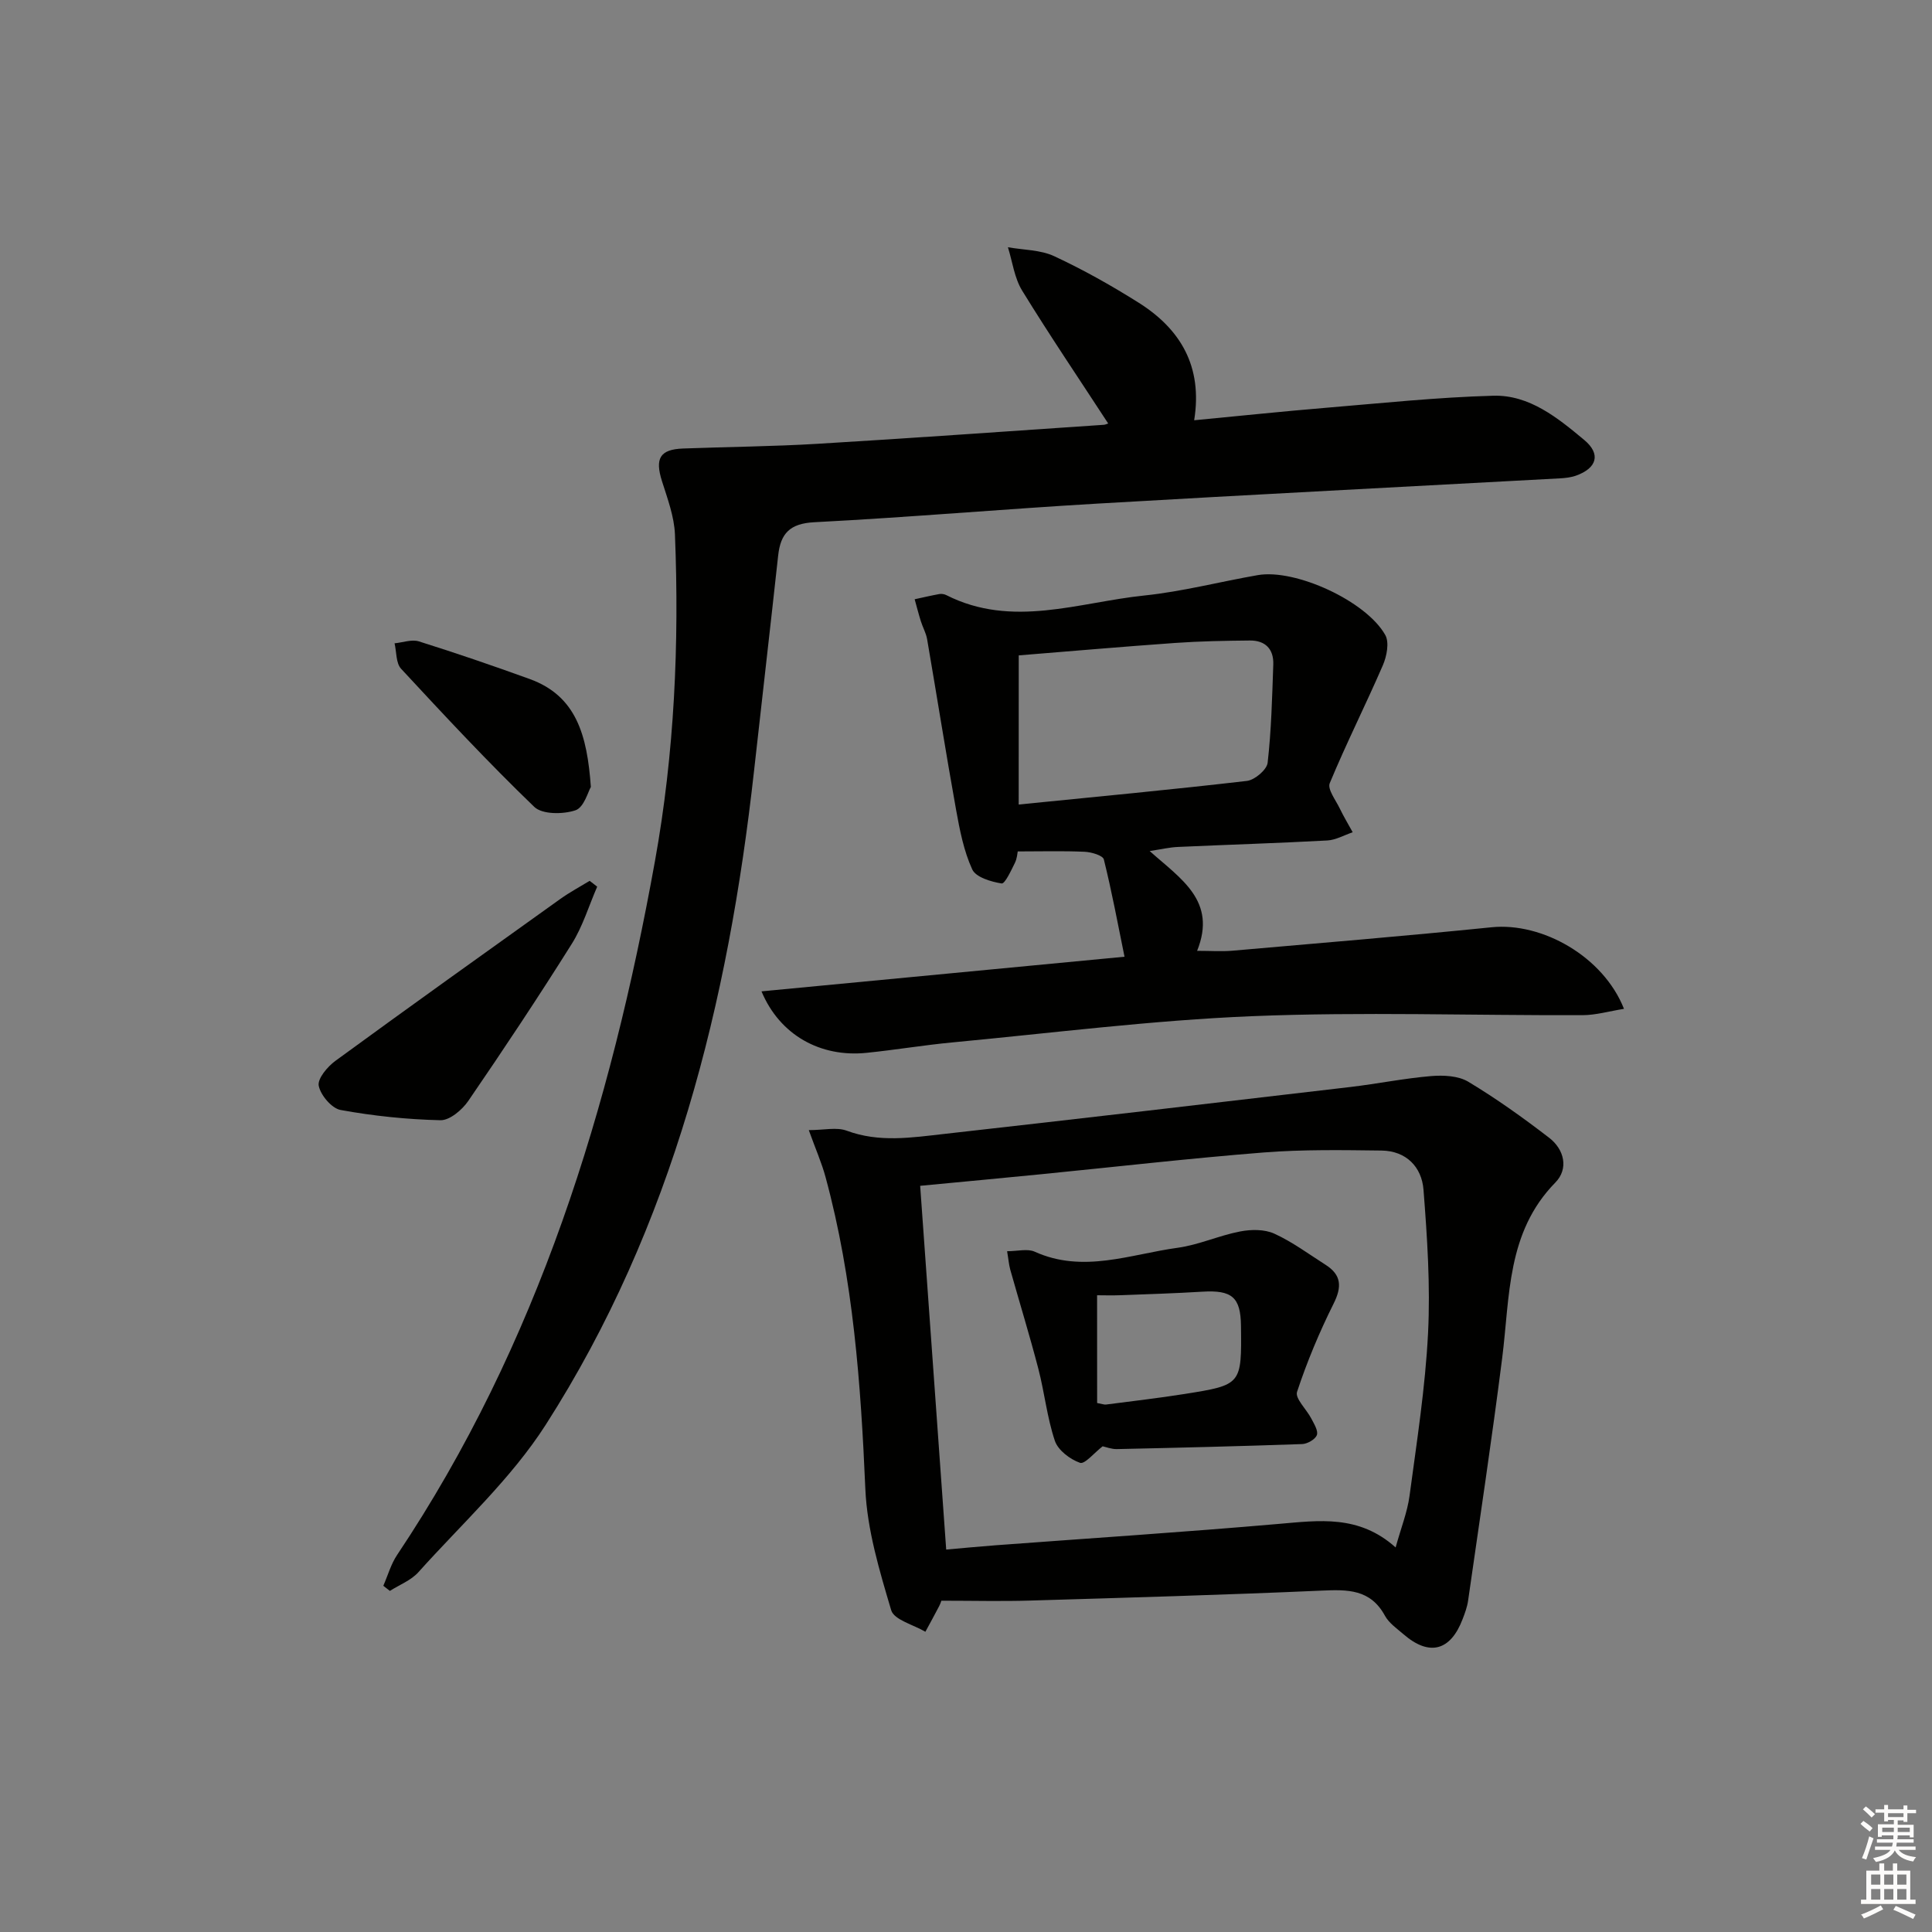 <svg enable-background="new 0 0 400 400" viewBox="0 0 400 400" xmlns="http://www.w3.org/2000/svg"><rect x="0" y="0" width="400" height="400" fill="#808080" stroke="none"/><g fill="#010100"><path d="m79.36 328.32c.94-2.14 1.58-4.48 2.86-6.39 29.19-43.67 44.19-92.66 53.39-143.69 4.02-22.3 5.04-44.94 4.13-67.6-.15-3.71-1.55-7.43-2.69-11.04-1.48-4.69-.43-6.56 4.37-6.74 9.31-.35 18.63-.42 27.92-.98 19.73-1.18 39.45-2.6 59.18-3.93.31-.02.62-.17.92-.27-5.97-9.16-12.1-18.21-17.82-27.52-1.6-2.61-2-5.96-2.94-8.97 3.21.57 6.72.52 9.58 1.85 6 2.79 11.83 6.07 17.44 9.6 8.68 5.46 13.34 13.19 11.54 24.37 9.37-.89 18.25-1.83 27.15-2.57 11.58-.96 23.16-2.19 34.77-2.51 7.5-.21 13.38 4.61 18.85 9.17 3.5 2.92 2.6 5.83-1.7 7.37-1.06.38-2.25.51-3.38.57-31.87 1.74-63.76 3.36-95.62 5.22-19.57 1.14-39.12 2.85-58.7 3.86-5.07.26-7 2.31-7.5 6.9-1.62 14.85-3.34 29.7-4.99 44.55-5.33 48.02-16.77 94.24-43.13 135.41-7.18 11.21-17.38 20.5-26.36 30.52-1.52 1.7-3.92 2.61-5.91 3.88-.46-.35-.91-.7-1.36-1.06z"/><path d="m194.89 331.41c.04-.11-.14.53-.44 1.11-.93 1.79-1.9 3.55-2.86 5.32-2.45-1.46-6.48-2.45-7.08-4.47-2.43-8.19-4.98-16.64-5.35-25.09-.94-21.8-2.5-43.44-8.24-64.58-.8-2.96-2.06-5.8-3.47-9.72 3.14 0 5.77-.66 7.86.12 6.73 2.5 13.46 1.42 20.17.67 28.05-3.15 56.08-6.43 84.11-9.72 5.58-.66 11.12-1.79 16.71-2.26 2.54-.21 5.62-.07 7.69 1.17 5.81 3.49 11.36 7.46 16.74 11.6 3.16 2.43 4.08 6.43 1.28 9.28-10.1 10.3-9.38 23.58-11 36.34-2.13 16.78-4.66 33.5-7.06 50.24-.19 1.3-.66 2.58-1.14 3.82-2.51 6.58-6.9 7.72-12.21 3.13-1.38-1.19-3.03-2.32-3.87-3.86-3-5.51-7.74-5.43-13.12-5.19-20.1.89-40.21 1.46-60.32 2.06-5.87.18-11.76.03-18.4.03zm94.06-11.03c1.12-4.06 2.43-7.32 2.88-10.69 1.5-11.19 3.26-22.39 3.83-33.64.5-9.88-.17-19.85-.94-29.74-.37-4.7-3.58-8.03-8.67-8.1-8.15-.1-16.34-.24-24.46.4-15.39 1.22-30.74 2.99-46.11 4.51-8.21.81-16.43 1.58-24.97 2.39 1.8 25.18 3.57 49.97 5.39 75.31 3.3-.29 6.72-.62 10.14-.88 19.56-1.46 39.13-2.73 58.67-4.43 8.37-.71 16.61-1.96 24.24 4.87z"/><path d="m238.03 176.2c6.44 5.77 13.98 10.3 9.82 20.66 2.82 0 5.1.17 7.36-.03 17.87-1.56 35.76-3.04 53.61-4.85 10.48-1.06 23.13 6.06 27.41 16.89-3.03.48-5.8 1.3-8.57 1.31-22.82.08-45.67-.72-68.44.21-20.72.85-41.37 3.48-62.04 5.43-5.94.56-11.85 1.56-17.79 2.16-9.49.97-17.93-3.64-21.73-12.73 25.2-2.4 49.98-4.77 75.16-7.17-1.36-6.68-2.62-13.46-4.28-20.14-.21-.84-2.59-1.53-3.99-1.59-4.44-.2-8.89-.07-13.84-.07-.07.29-.12 1.45-.6 2.4-.78 1.57-2.05 4.34-2.74 4.23-2.19-.35-5.33-1.28-6.08-2.91-1.76-3.84-2.59-8.17-3.35-12.38-2.11-11.74-3.97-23.52-5.99-35.28-.22-1.28-.91-2.47-1.3-3.73-.47-1.5-.86-3.03-1.28-4.54 1.7-.37 3.4-.77 5.11-1.08.46-.08 1.04.01 1.46.23 13.64 6.9 27.37 1.48 41 .07 7.89-.82 15.65-2.86 23.49-4.22 7.75-1.34 22.42 5.35 26.38 12.41.86 1.54.3 4.39-.5 6.25-3.55 8.19-7.58 16.18-11 24.42-.51 1.24 1.22 3.47 2.05 5.19.82 1.7 1.79 3.31 2.7 4.97-1.75.59-3.48 1.6-5.25 1.7-10.29.56-20.6.87-30.9 1.34-1.74.07-3.45.48-5.88.85zm-27.12-9.63c16.25-1.63 31.77-3.09 47.25-4.89 1.62-.19 4.12-2.31 4.29-3.75.77-6.74.93-13.56 1.17-20.35.11-3.21-1.66-5-4.86-4.97-5.13.05-10.28.14-15.39.5-10.89.77-21.77 1.72-32.45 2.58-.01 10.34-.01 20.55-.01 30.88z"/><path d="m123.64 183.58c-1.73 3.97-2.99 8.23-5.27 11.85-6.9 10.99-14.08 21.8-21.42 32.51-1.27 1.85-3.84 4.03-5.76 3.99-6.91-.16-13.87-.88-20.67-2.12-1.85-.34-4.14-3.06-4.53-5.01-.29-1.47 1.81-3.96 3.45-5.16 15.45-11.29 31.03-22.41 46.59-33.54 1.92-1.37 4.03-2.5 6.05-3.73.53.39 1.04.8 1.56 1.21z"/><path d="m122.33 162.93c-.55.91-1.41 4.23-3.18 4.83-2.56.86-6.88.89-8.54-.71-9.53-9.18-18.57-18.88-27.57-28.59-1.08-1.17-.93-3.49-1.35-5.27 1.69-.16 3.54-.86 5.03-.4 7.7 2.42 15.35 5.04 22.94 7.79 9.64 3.49 11.91 11.59 12.67 22.35z"/><path d="m208.51 259.05c2.18 0 4.21-.57 5.69.09 10.04 4.55 19.81.54 29.61-.8 4.39-.6 8.57-2.54 12.95-3.38 2.27-.44 5.04-.47 7.06.45 3.74 1.7 7.12 4.22 10.62 6.45 3.29 2.09 3.42 4.54 1.67 8.04-2.94 5.9-5.51 12.02-7.57 18.27-.45 1.37 1.98 3.63 2.96 5.54.56 1.09 1.47 2.53 1.14 3.41-.34.9-1.97 1.83-3.07 1.86-12.78.45-25.56.76-38.34 1.04-1.13.02-2.27-.44-2.94-.58-1.75 1.35-3.71 3.77-4.69 3.42-2.07-.73-4.54-2.6-5.2-4.55-1.62-4.82-2.14-10-3.43-14.95-1.79-6.87-3.88-13.66-5.81-20.5-.29-1.07-.37-2.18-.65-3.81zm18.64 31.43c1.17.22 1.5.36 1.81.32 5.43-.71 10.87-1.33 16.28-2.19 11.84-1.88 11.84-1.93 11.69-14.12-.07-5.92-1.86-7.43-8-7.06-5.63.34-11.28.52-16.92.73-1.73.07-3.46.01-4.87.01.01 7.96.01 15.06.01 22.31z"/></g><path d="m385.2 377.6.6-.6c.6.4 1.3.9 1.9 1.5l-.6.7c-.8-.6-1.4-1.1-1.9-1.6zm.3 7.1c.6-1.4 1.1-2.9 1.5-4.5.3.1.6.3.9.4-.5 1.4-1 2.9-1.5 4.4zm.2-10.1.6-.6c.7.5 1.3 1.1 1.9 1.6l-.7.7c-.6-.6-1.2-1.2-1.8-1.7zm8.4-.8h.8v.9h1.8v.7h-1.8v1.8h-.8v-.3h-1.2v.9h3.3v2.6h-.8v-.4h-2.5c0 .3 0 .6-.1.8h3.4v.7h-3.5c0 .3-.1.6-.1.8h4v.7h-3.5c.7.9 1.9 1.3 3.6 1.5-.2.2-.4.5-.6.9-1.9-.3-3.2-1.1-3.8-2.3-.5 1.1-1.8 2-3.9 2.4-.2-.3-.4-.5-.6-.8 1.9-.4 3.1-.9 3.6-1.7h-3.2v-.7h3.5c.1-.2.1-.5.2-.8h-3.3v-.7h3.4c0-.2 0-.5 0-.8h-2.4v.3h-.8v-2.6h3.3v-.9h-1.2v.3h-.8v-1.8h-1.8v-.7h1.8v-.9h.8v.9h3.2zm-4.4 5.5h2.4c0-.3 0-.6 0-.9h-2.4zm1.2-3.1h3.2v-.8h-3.2zm4.4 2.2h-2.4v.9h2.5v-.9z" fill="#fcfbfa"/><path d="m389.2 385.8h.9v1.5h1.8v-1.5h.9v1.5h2.7v6h1.1v.9h-11.3v-.9h1.1v-6h2.7v-1.5zm.2 8.7.5.8c-1.2.6-2.5 1.3-4 1.9-.2-.3-.3-.6-.6-.8 1.6-.6 3-1.3 4.1-1.9zm-2-4.3h1.9v-2.1h-1.9zm0 3.1h1.9v-2.2h-1.9zm2.7-3.1h1.9v-2.1h-1.9zm0 3.1h1.9v-2.2h-1.9zm2.4 1.3c1.4.6 2.7 1.2 4.1 1.8l-.5.9c-1.5-.7-2.8-1.4-4.1-1.9zm2.2-6.5h-1.9v2.1h1.9zm-1.9 5.2h1.9v-2.2h-1.9z" fill="#fcfbfa"/></svg>